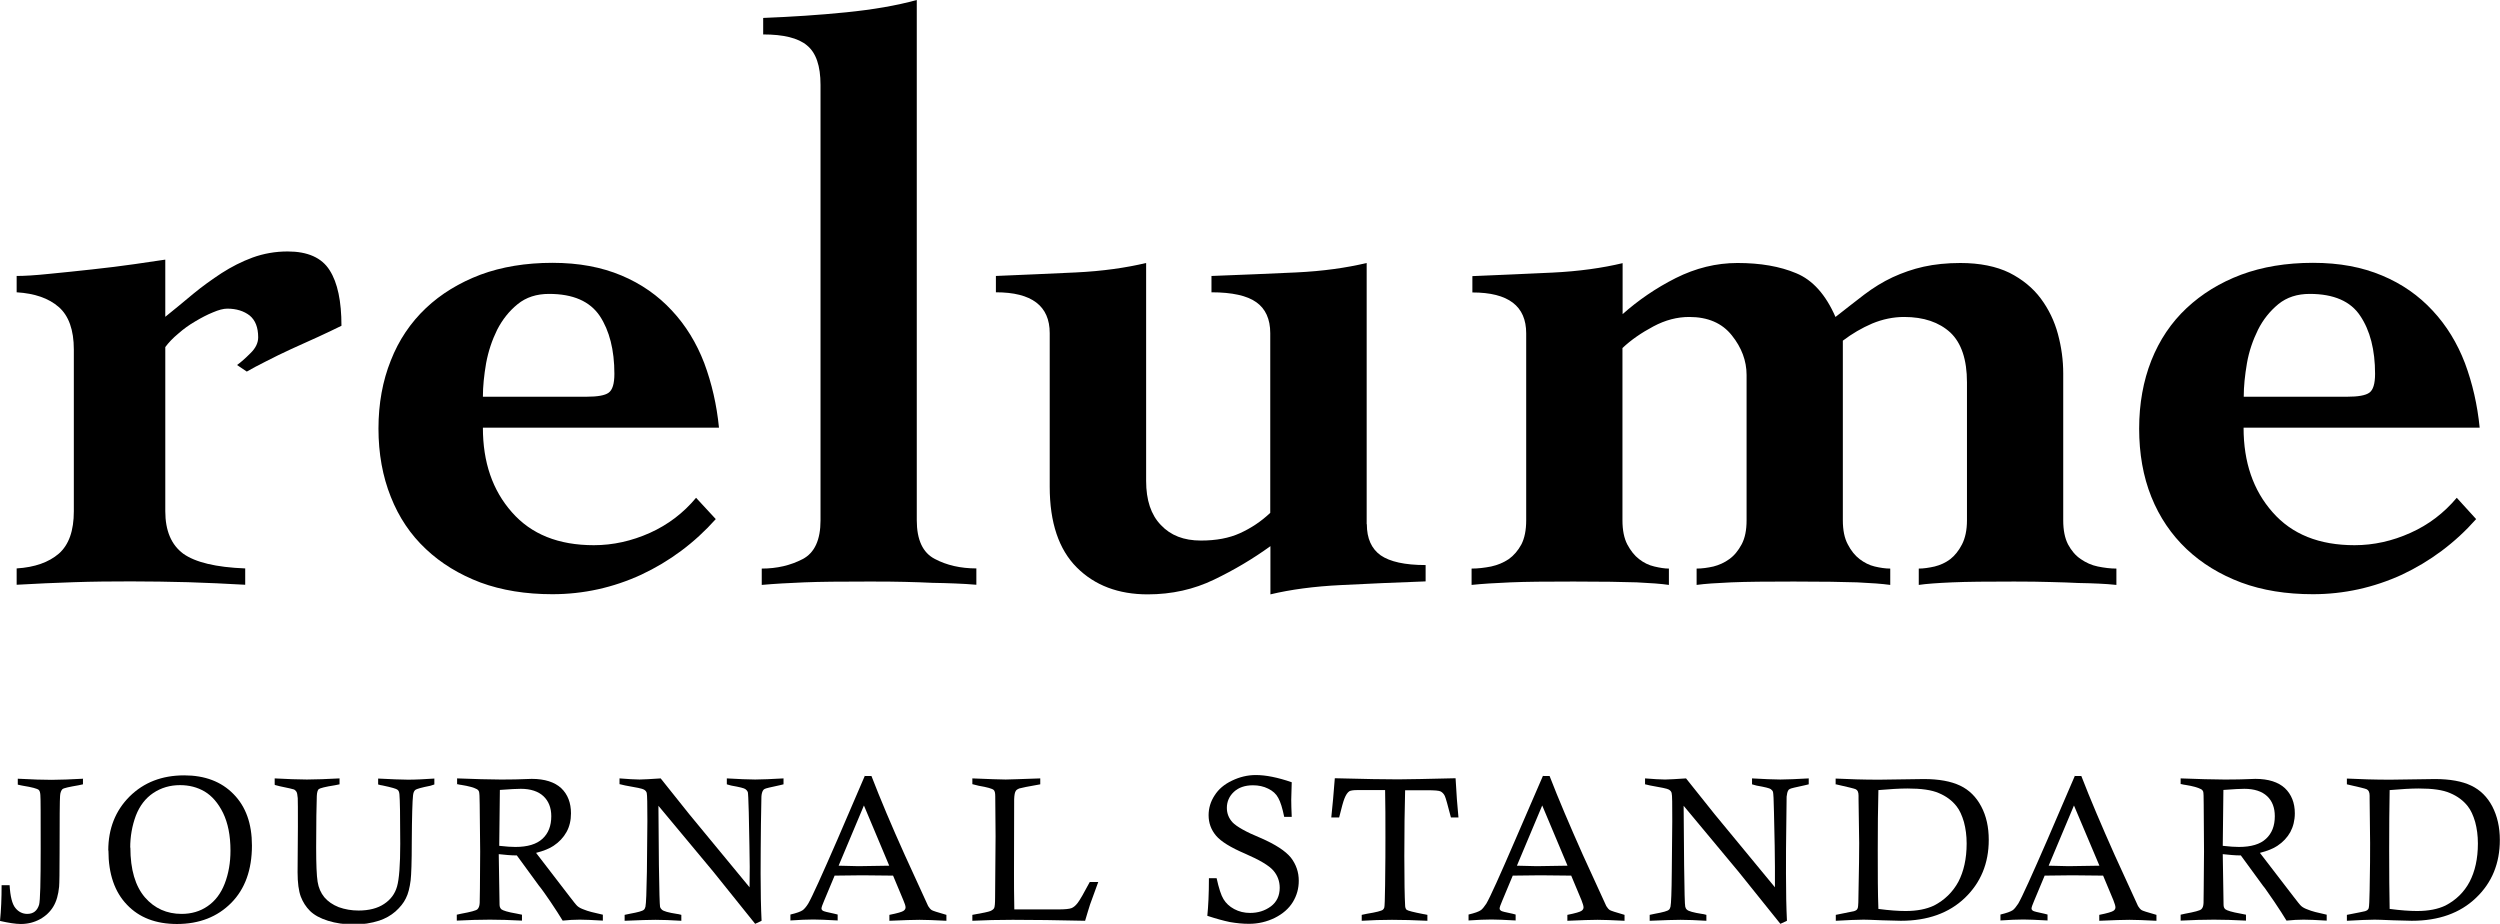 <?xml version="1.0" encoding="UTF-8"?><svg xmlns="http://www.w3.org/2000/svg" viewBox="0 0 156.09 57.68"><g id="a"/><g id="b"><g id="c"><g id="d"><g><path d="M10.32,31.92c0,1.22,.38,2.1,1.12,2.65,.76,.54,2.04,.85,3.87,.92v1.02c-1.19-.07-2.38-.12-3.57-.16-1.18-.03-2.38-.05-3.57-.05s-2.38,.01-3.56,.05c-1.19,.04-2.38,.09-3.57,.16v-1.02c1.13-.07,2-.38,2.63-.92,.63-.55,.94-1.43,.94-2.65v-10.1c0-1.22-.32-2.11-.94-2.65-.63-.55-1.5-.85-2.63-.92v-1.02c.48,0,1.16-.04,2.02-.13,.86-.08,1.77-.18,2.7-.28,.93-.1,1.82-.21,2.65-.33,.83-.12,1.47-.21,1.91-.28v3.57c.58-.46,1.16-.95,1.74-1.43,.57-.47,1.17-.9,1.78-1.3,.61-.39,1.25-.72,1.93-.97,.69-.25,1.42-.38,2.19-.38,1.25,0,2.13,.39,2.62,1.17,.5,.78,.74,1.94,.74,3.47-.4,.2-.89,.43-1.45,.69-.56,.26-1.12,.51-1.68,.76-.56,.26-1.08,.51-1.58,.77-.5,.25-.89,.46-1.2,.64l-.61-.41c.24-.17,.52-.42,.84-.74,.33-.32,.48-.65,.48-.99,0-.62-.18-1.07-.53-1.36-.36-.28-.83-.43-1.4-.43-.24,0-.54,.08-.89,.23-.37,.15-.73,.34-1.1,.56-.38,.22-.73,.47-1.07,.77-.34,.28-.61,.57-.81,.84v10.25Z"/><path d="M36.62,24.77c.68,0,1.15-.08,1.38-.25,.24-.17,.36-.56,.36-1.18,0-1.49-.31-2.7-.91-3.61-.62-.92-1.67-1.38-3.17-1.38-.78,0-1.43,.21-1.96,.64-.53,.43-.95,.96-1.28,1.6-.32,.65-.55,1.34-.69,2.09-.13,.76-.2,1.45-.2,2.09h6.47Zm-6.47,1.94c0,2.15,.6,3.9,1.81,5.27,1.21,1.38,2.91,2.06,5.12,2.06,1.19,0,2.36-.26,3.5-.77,1.13-.51,2.09-1.24,2.88-2.19l1.23,1.33c-1.33,1.49-2.88,2.64-4.65,3.47-1.76,.81-3.61,1.22-5.55,1.22-1.66,0-3.16-.24-4.49-.73-1.32-.5-2.47-1.2-3.41-2.09-.96-.9-1.69-1.99-2.19-3.26-.51-1.27-.77-2.7-.77-4.26s.26-2.98,.77-4.25c.5-1.28,1.24-2.37,2.19-3.27,.94-.89,2.09-1.59,3.41-2.09,1.32-.49,2.83-.74,4.49-.74s3.07,.27,4.31,.79c1.24,.52,2.29,1.26,3.15,2.19,.87,.93,1.54,2.03,2.02,3.28,.47,1.26,.78,2.61,.92,4.03h-14.73Z"/><path d="M57.24,32.48c0,1.22,.37,2.03,1.13,2.42,.73,.39,1.61,.59,2.59,.59v1.02c-.44-.03-.88-.07-1.32-.08-.45-.02-.92-.03-1.43-.04-.51-.03-1.08-.04-1.73-.06-.64-.02-1.41-.02-2.29-.02-1.67,0-3,.01-3.98,.05-.99,.04-1.87,.09-2.65,.16v-1.02c.95,0,1.8-.2,2.55-.59,.75-.39,1.12-1.2,1.12-2.42V5.3c0-1.19-.28-2.01-.85-2.47-.55-.46-1.47-.68-2.73-.68V1.12c1.77-.07,3.49-.18,5.17-.35,1.69-.17,3.15-.42,4.42-.77V32.48Z"/><path d="M85.34,32.73c0,.89,.29,1.53,.86,1.94,.58,.4,1.51,.61,2.81,.61v1.02c-1.84,.07-3.6,.14-5.29,.23-1.67,.08-3.15,.28-4.4,.58v-3.01c-1.09,.79-2.27,1.49-3.52,2.09-1.26,.61-2.64,.92-4.14,.92-1.83,0-3.31-.56-4.43-1.68-1.12-1.12-1.69-2.8-1.69-5.04v-9.59c0-1.7-1.12-2.55-3.36-2.55v-1.02c1.67-.07,3.33-.14,5-.22,1.66-.08,3.12-.29,4.38-.59v13.61c0,1.19,.3,2.11,.92,2.75,.61,.65,1.43,.97,2.5,.97,.95,0,1.76-.15,2.44-.46,.68-.31,1.31-.72,1.89-1.27v-11.22c0-.88-.3-1.53-.87-1.93-.57-.41-1.51-.62-2.8-.62v-1.02c1.83-.07,3.59-.14,5.28-.22,1.69-.08,3.15-.29,4.41-.59v16.31Z"/><path d="M101.29,19.63c.99-.88,2.09-1.64,3.34-2.27,1.24-.62,2.52-.94,3.85-.94,1.43,0,2.65,.21,3.67,.64,1.02,.42,1.84,1.33,2.45,2.73,.64-.51,1.25-.97,1.8-1.4,.57-.43,1.15-.79,1.77-1.08,.61-.28,1.26-.51,1.94-.66,.68-.15,1.45-.23,2.29-.23,1.21,0,2.24,.21,3.06,.61,.81,.41,1.47,.95,1.96,1.61,.49,.66,.85,1.4,1.07,2.22,.22,.82,.33,1.63,.33,2.45v9.18c0,.61,.1,1.11,.3,1.5,.21,.39,.47,.7,.8,.92,.32,.22,.67,.38,1.06,.46,.4,.08,.78,.13,1.16,.13v1.02c-.35-.03-.7-.07-1.08-.08-.37-.02-.81-.03-1.3-.04-.49-.03-1.06-.04-1.71-.06-.64-.02-1.4-.03-2.29-.03-1.67,0-2.96,.01-3.87,.05-.92,.04-1.62,.09-2.09,.16v-1.02c.3,0,.63-.05,.99-.13,.36-.09,.69-.24,.98-.46,.28-.22,.53-.53,.73-.92,.2-.39,.31-.89,.31-1.5v-8.62c0-1.42-.35-2.46-1.04-3.11-.7-.64-1.66-.97-2.88-.97-.68,0-1.35,.14-2,.41-.65,.28-1.25,.63-1.83,1.07v11.22c0,.61,.1,1.11,.31,1.5,.2,.39,.45,.7,.74,.92,.29,.22,.6,.38,.94,.46,.34,.08,.66,.13,.97,.13v1.02c-.51-.07-1.19-.12-2.07-.16-.86-.03-2.18-.05-3.95-.05-1.67,0-2.96,.01-3.9,.05-.94,.04-1.66,.09-2.17,.16v-1.02c.34,0,.69-.05,1.05-.13,.35-.09,.69-.24,.99-.46,.31-.22,.56-.53,.77-.92,.21-.39,.31-.89,.31-1.5v-9.08c0-.88-.31-1.71-.92-2.47-.61-.77-1.5-1.15-2.66-1.15-.75,0-1.49,.19-2.24,.59-.75,.4-1.39,.84-1.93,1.35v10.76c0,.61,.1,1.11,.3,1.5,.21,.39,.45,.7,.74,.92,.28,.22,.6,.38,.95,.46,.34,.08,.64,.13,.91,.13v1.02c-.48-.07-1.15-.12-2.01-.16-.87-.03-2.18-.05-3.94-.05s-2.98,.01-3.93,.05c-.96,.04-1.77,.09-2.44,.16v-1.02c.4,0,.81-.05,1.22-.13,.41-.09,.77-.24,1.1-.46,.31-.22,.58-.53,.79-.92,.2-.39,.3-.89,.3-1.5v-11.68c0-1.7-1.11-2.55-3.36-2.55v-1.02c1.66-.07,3.33-.14,5-.22,1.66-.08,3.13-.29,4.38-.59v3.21Z"/><path d="M146.55,24.77c.68,0,1.14-.08,1.38-.25,.24-.17,.36-.56,.36-1.18,0-1.49-.31-2.7-.92-3.61-.6-.92-1.66-1.38-3.16-1.38-.78,0-1.43,.21-1.96,.64-.52,.43-.95,.96-1.27,1.6-.32,.65-.56,1.34-.69,2.09-.13,.76-.2,1.45-.2,2.09h6.47Zm-6.47,1.94c0,2.15,.6,3.9,1.81,5.27,1.21,1.38,2.91,2.06,5.12,2.06,1.19,0,2.36-.26,3.49-.77,1.14-.51,2.09-1.24,2.89-2.19l1.21,1.33c-1.32,1.49-2.87,2.64-4.63,3.47-1.77,.81-3.63,1.22-5.56,1.22-1.67,0-3.16-.24-4.48-.73-1.33-.5-2.47-1.2-3.41-2.09-.95-.9-1.69-1.99-2.2-3.26-.51-1.27-.76-2.7-.76-4.26s.26-2.98,.76-4.25c.51-1.28,1.24-2.37,2.2-3.27,.95-.89,2.08-1.59,3.41-2.09,1.32-.49,2.81-.74,4.48-.74s3.07,.27,4.31,.79c1.25,.52,2.3,1.26,3.16,2.19,.87,.93,1.54,2.03,2.02,3.28,.47,1.26,.78,2.61,.92,4.03h-14.73Z"/><path d="M5.18,48.6v.37c-.12,.02-.21,.05-.28,.06-.58,.1-.91,.17-1,.24-.08,.08-.14,.22-.15,.43-.02,.21-.03,1.41-.03,3.58,0,1.17-.01,1.87-.03,2.09-.05,.49-.16,.9-.36,1.23-.19,.32-.47,.59-.83,.79-.37,.2-.76,.3-1.2,.3-.33,0-.77-.07-1.3-.19,.07-.67,.1-1.42,.1-2.23h.5c.04,.7,.16,1.18,.36,1.42,.19,.24,.45,.37,.74,.37,.38,0,.62-.19,.74-.57,.07-.24,.1-1.41,.1-3.5s0-3.19-.02-3.35c-.01-.16-.04-.26-.1-.32-.09-.08-.42-.17-.98-.26-.08-.01-.19-.04-.33-.07v-.37c.92,.05,1.63,.07,2.11,.07,.55,0,1.2-.03,1.97-.07"/><path d="M8.14,52.92c0,1.38,.31,2.41,.91,3.11,.6,.69,1.37,1.03,2.29,1.03,.61,0,1.16-.16,1.62-.48,.47-.32,.83-.79,1.07-1.41,.24-.62,.36-1.31,.36-2.06,0-.95-.16-1.73-.46-2.35-.31-.63-.7-1.07-1.15-1.34-.46-.27-.97-.4-1.54-.4-.62,0-1.17,.16-1.67,.49-.49,.33-.85,.8-1.09,1.42-.23,.62-.35,1.29-.35,1.99m-1.37,.18c0-1.37,.45-2.49,1.33-3.37,.89-.88,2.02-1.32,3.41-1.32,1.29,0,2.32,.39,3.08,1.17,.77,.78,1.15,1.85,1.15,3.21,0,1.51-.43,2.71-1.29,3.58-.86,.87-1.99,1.32-3.39,1.32-1.32,0-2.36-.4-3.12-1.2-.77-.8-1.16-1.92-1.16-3.39"/><path d="M17.15,48.97v-.37c.78,.04,1.45,.07,2.01,.07s1.27-.03,2.04-.07v.37c-.13,.03-.23,.05-.3,.06-.59,.09-.92,.18-1,.24-.07,.07-.11,.21-.12,.43-.02,.57-.04,1.64-.04,3.21,0,1.05,.03,1.76,.09,2.14,.06,.38,.2,.7,.42,.97,.22,.26,.52,.47,.9,.62,.39,.14,.8,.21,1.24,.21,.65,0,1.19-.14,1.59-.41,.41-.27,.68-.63,.81-1.09,.13-.45,.2-1.34,.2-2.66,0-1.75-.02-2.77-.05-3.09-.01-.14-.05-.24-.12-.29-.06-.06-.37-.15-.94-.27-.06,0-.15-.03-.27-.06v-.37c.82,.04,1.44,.07,1.87,.07,.48,0,1.03-.03,1.64-.07v.37c-.11,.03-.2,.06-.25,.08-.56,.11-.87,.2-.94,.26-.08,.07-.12,.17-.14,.33-.04,.33-.07,1.31-.08,2.92,0,1.25-.03,2.04-.07,2.39-.06,.46-.15,.84-.3,1.13-.14,.29-.36,.56-.65,.82-.3,.26-.63,.44-1.01,.57-.5,.16-1.02,.24-1.57,.24-.61,0-1.15-.08-1.63-.23-.48-.15-.85-.35-1.12-.61-.26-.26-.45-.56-.58-.9-.13-.35-.2-.86-.2-1.52l.02-2.84c0-1.06,0-1.65-.01-1.79-.02-.21-.04-.34-.09-.41-.04-.05-.08-.1-.15-.13-.05-.02-.34-.09-.88-.2-.06-.01-.17-.04-.31-.08"/><path d="M31.17,52.81c.43,.05,.77,.07,1.01,.07,.76,0,1.32-.17,1.69-.51,.37-.34,.55-.81,.55-1.41,0-.53-.17-.95-.49-1.25-.32-.3-.8-.46-1.41-.46-.22,0-.66,.02-1.31,.07l-.04,3.49Zm-2.63-3.84v-.37c1.11,.04,1.99,.07,2.66,.07,.39,0,.74,0,1.08-.01,.44-.02,.75-.03,.92-.03,.81,0,1.43,.2,1.84,.58,.41,.39,.61,.92,.61,1.57,0,.44-.09,.83-.28,1.17-.19,.34-.46,.63-.81,.86-.25,.17-.62,.32-1.09,.44l2.09,2.72c.26,.34,.42,.54,.49,.6,.1,.09,.24,.16,.41,.22,.23,.1,.63,.2,1.18,.32v.37c-.66-.04-1.14-.06-1.44-.06-.35,0-.7,.02-1.07,.06-.19-.31-.44-.71-.76-1.18-.33-.47-.52-.76-.6-.85-.04-.05-.08-.1-.12-.15l-1.38-1.89c-.38,0-.75-.04-1.13-.08l.05,3.16c0,.13,.05,.22,.11,.28,.1,.08,.41,.18,.95,.27,.07,.02,.19,.04,.34,.07v.37c-.76-.04-1.42-.06-2-.06-.62,0-1.31,.02-2.07,.06v-.37l.27-.06c.6-.11,.94-.2,1.02-.28,.08-.08,.13-.2,.14-.39,.01-.12,.02-1.2,.03-3.22l-.03-2.95c0-.45-.02-.71-.04-.78-.02-.06-.06-.11-.12-.15-.2-.11-.53-.2-.97-.27-.07,0-.17-.03-.31-.06"/><path d="M38.68,48.97v-.37c.53,.04,.95,.07,1.25,.07,.25,0,.69-.03,1.32-.07l1.78,2.23c.17,.2,1.42,1.72,3.77,4.57,0-.58,.01-1.01,.01-1.27,0-.63-.03-1.76-.06-3.42-.02-.77-.04-1.19-.06-1.26-.03-.07-.08-.13-.15-.18-.08-.06-.36-.13-.87-.22-.07-.02-.17-.04-.29-.08v-.37c.74,.04,1.33,.07,1.77,.07s1.01-.03,1.77-.07v.37c-.11,.03-.19,.05-.25,.06-.56,.12-.87,.19-.93,.23-.05,.02-.08,.06-.11,.11-.04,.07-.08,.19-.09,.37,0,.08-.01,.65-.03,1.71-.01,1.06-.02,2.09-.02,3.08,0,1.17,.02,2.16,.06,2.96l-.4,.19-2.61-3.25-3.43-4.12,.03,3.71c.02,1.62,.05,2.49,.07,2.59,.02,.08,.06,.14,.12,.19,.1,.09,.4,.18,.93,.26,.06,0,.16,.03,.28,.06v.37c-.64-.04-1.18-.06-1.62-.06-.36,0-1.01,.02-1.92,.06v-.37c.14-.03,.26-.06,.33-.07,.5-.09,.79-.17,.87-.25,.04-.03,.08-.1,.1-.19,.04-.19,.07-.92,.09-2.18,.02-1.78,.03-2.84,.03-3.17,0-1.04-.01-1.63-.04-1.75-.02-.08-.07-.15-.17-.21-.09-.06-.48-.14-1.18-.26-.08-.02-.19-.04-.34-.08"/><path d="M52.36,54.05c.58,.02,.99,.03,1.24,.03,.07,0,.72-.01,1.92-.03l-1.58-3.76-1.58,3.76Zm1.65-5.6h.4c.56,1.45,1.25,3.09,2.08,4.93l1.46,3.19c.07,.11,.14,.2,.22,.25,.05,.04,.36,.14,.92,.3v.37c-.76-.04-1.32-.06-1.68-.06s-.99,.02-1.88,.06v-.37c.51-.1,.8-.19,.88-.25,.09-.06,.13-.13,.13-.22s-.05-.24-.14-.45l-.64-1.53c-.88-.01-1.53-.02-1.93-.02l-1.72,.02-.66,1.58c-.11,.25-.16,.41-.16,.47s.03,.1,.08,.14c.06,.04,.29,.1,.73,.19,.05,.01,.11,.03,.2,.05v.37c-.72-.04-1.22-.06-1.52-.06-.38,0-.85,.02-1.43,.06v-.37c.38-.09,.64-.18,.78-.28,.1-.08,.22-.22,.33-.4,.24-.41,.84-1.74,1.82-3.99l1.72-4Z"/><path d="M60.71,48.97v-.37c1.02,.04,1.72,.07,2.08,.07,.23,0,.95-.03,2.16-.07v.37c-.75,.13-1.19,.22-1.32,.26-.09,.04-.16,.08-.2,.14-.07,.09-.1,.27-.11,.54,0,.28-.01,1.82-.01,4.64,0,.55,0,1.3,.02,2.23h2.76c.41,0,.68-.03,.81-.08,.13-.05,.26-.16,.39-.33,.13-.17,.38-.6,.75-1.3h.53l-.51,1.4c-.08,.26-.19,.6-.31,1.02-1.73-.04-3.24-.06-4.52-.06-.9,0-1.75,.02-2.52,.06v-.37c.64-.11,1.01-.19,1.13-.24,.11-.05,.19-.11,.23-.18,.04-.08,.06-.29,.06-.66l.03-3.84-.02-2.48c0-.21-.03-.34-.1-.4-.09-.08-.4-.17-.93-.26-.09-.02-.22-.05-.4-.1"/><path d="M80.65,51h-.47c-.11-.54-.23-.93-.37-1.18-.13-.25-.34-.44-.63-.58-.28-.14-.6-.21-.95-.21-.5,0-.9,.14-1.19,.41-.29,.27-.44,.61-.44,1,0,.35,.12,.65,.36,.91,.24,.25,.82,.59,1.75,.97,.92,.4,1.55,.81,1.89,1.23,.33,.43,.49,.91,.49,1.44,0,.48-.12,.92-.37,1.33-.25,.41-.63,.74-1.13,.99-.49,.24-1.03,.37-1.61,.37-.39,0-.78-.04-1.19-.11-.39-.08-.86-.21-1.41-.39,.06-.59,.1-1.37,.1-2.35h.48c.14,.63,.28,1.07,.43,1.31,.15,.25,.37,.46,.67,.62,.3,.16,.63,.24,.99,.24,.49,0,.92-.13,1.3-.41,.36-.27,.55-.66,.55-1.16,0-.4-.13-.77-.4-1.08-.27-.31-.86-.66-1.76-1.05-.91-.39-1.51-.76-1.82-1.13-.3-.36-.46-.78-.46-1.27,0-.43,.12-.85,.37-1.23,.25-.4,.61-.7,1.09-.93,.48-.23,.97-.35,1.49-.35,.62,0,1.37,.15,2.24,.45-.02,.61-.03,.98-.03,1.1,0,.26,.01,.6,.03,1.04"/><path d="M83.6,51.04h-.48c.08-.73,.15-1.54,.22-2.45,1.85,.05,3.16,.07,3.95,.07,.66,0,1.85-.03,3.59-.07,.05,.94,.11,1.75,.18,2.45h-.47c-.2-.77-.32-1.21-.38-1.34-.06-.13-.15-.22-.25-.28-.11-.06-.39-.08-.84-.08h-1.39c-.03,1.11-.05,2.48-.05,4.12,0,1.52,.02,2.55,.05,3.08,0,.12,.04,.21,.09,.26,.07,.06,.42,.15,1.04,.27,.05,0,.14,.03,.26,.05v.37c-.82-.04-1.56-.06-2.21-.06s-1.25,.02-1.89,.06v-.37c.14-.03,.25-.05,.33-.07,.57-.09,.91-.18,.99-.25,.04-.03,.07-.08,.09-.14,.02-.06,.04-.52,.05-1.39,.02-1.34,.02-2.33,.02-2.97,0-1.12,0-2.11-.02-2.97h-1.76c-.24,0-.39,.03-.47,.07-.12,.08-.22,.23-.31,.46-.07,.17-.18,.57-.33,1.18"/><path d="M94.7,54.05c.58,.02,1,.03,1.25,.03,.08,0,.72-.01,1.92-.03l-1.58-3.76-1.58,3.76Zm1.66-5.6h.39c.56,1.45,1.26,3.09,2.08,4.93l1.46,3.19c.07,.11,.14,.2,.22,.25,.06,.04,.36,.14,.92,.3v.37c-.77-.04-1.32-.06-1.69-.06s-.99,.02-1.88,.06v-.37c.51-.1,.8-.19,.88-.25,.09-.06,.13-.13,.13-.22s-.05-.24-.13-.45l-.64-1.53c-.89-.01-1.53-.02-1.93-.02l-1.72,.02-.66,1.58c-.11,.25-.16,.41-.16,.47s.03,.1,.08,.14c.04,.04,.29,.1,.73,.19,.04,.01,.11,.03,.19,.05v.37c-.71-.04-1.22-.06-1.51-.06-.38,0-.85,.02-1.43,.06v-.37c.38-.09,.64-.18,.78-.28,.1-.08,.21-.22,.33-.4,.24-.41,.84-1.74,1.81-3.99l1.73-4Z"/><path d="M102.71,48.97v-.37c.53,.04,.94,.07,1.25,.07,.24,0,.68-.03,1.31-.07l1.78,2.23c.17,.2,1.42,1.72,3.77,4.57,0-.58,0-1.01,0-1.27,0-.63-.02-1.76-.06-3.42-.01-.77-.04-1.19-.06-1.26-.02-.07-.07-.13-.14-.18-.08-.06-.37-.13-.88-.22-.06-.02-.17-.04-.29-.08v-.37c.74,.04,1.33,.07,1.77,.07s1.02-.03,1.77-.07v.37c-.11,.03-.2,.05-.25,.06-.56,.12-.87,.19-.93,.23-.05,.02-.09,.06-.11,.11-.04,.07-.07,.19-.09,.37,0,.08-.01,.65-.02,1.71-.02,1.06-.02,2.09-.02,3.08,0,1.17,.02,2.16,.06,2.96l-.41,.19-2.61-3.25-3.43-4.12,.03,3.71c.02,1.62,.04,2.49,.07,2.59,.02,.08,.05,.14,.11,.19,.09,.09,.41,.18,.93,.26,.06,0,.16,.03,.28,.06v.37c-.64-.04-1.18-.06-1.62-.06-.36,0-1.01,.02-1.92,.06v-.37c.14-.03,.26-.06,.33-.07,.5-.09,.79-.17,.87-.25,.04-.03,.08-.1,.1-.19,.04-.19,.07-.92,.08-2.18,.02-1.78,.03-2.84,.03-3.17,0-1.04,0-1.63-.04-1.75-.02-.08-.07-.15-.17-.21-.09-.06-.49-.14-1.18-.26-.07-.02-.19-.04-.34-.08"/><path d="M117.28,56.75c.68,.09,1.24,.13,1.7,.13,.72,0,1.3-.12,1.77-.34,.66-.34,1.17-.84,1.52-1.48,.34-.65,.52-1.45,.52-2.39,0-.5-.06-.94-.17-1.35-.12-.41-.27-.74-.46-.98-.28-.36-.65-.63-1.1-.82-.45-.2-1.11-.29-1.96-.29-.51,0-1.12,.04-1.82,.1-.03,1.1-.04,2.35-.04,3.74,0,1.47,0,2.7,.04,3.69m-2.67-7.78v-.37c.82,.04,1.73,.07,2.7,.07l2.8-.04c.95,0,1.7,.14,2.27,.41,.57,.27,1.01,.71,1.32,1.3,.32,.6,.47,1.3,.47,2.09,0,1.46-.5,2.67-1.49,3.62-.99,.95-2.33,1.43-4,1.43-.1,0-.48-.01-1.15-.03-.67-.03-1.06-.04-1.18-.04-.41,0-.99,.03-1.73,.07v-.37c.67-.13,1.06-.21,1.14-.23,.08-.03,.13-.05,.17-.09,.03-.03,.05-.07,.07-.14,.02-.09,.04-.44,.04-1.06,.03-1.36,.04-2.35,.04-2.97l-.04-2.74v-.21c0-.21-.05-.34-.17-.4-.07-.04-.49-.14-1.24-.31"/><path d="M127.91,54.05c.57,.02,.99,.03,1.24,.03,.08,0,.72-.01,1.93-.03l-1.59-3.76-1.58,3.76Zm1.65-5.6h.39c.56,1.45,1.26,3.09,2.08,4.93l1.46,3.19c.07,.11,.14,.2,.22,.25,.05,.04,.36,.14,.93,.3v.37c-.77-.04-1.32-.06-1.69-.06s-.99,.02-1.88,.06v-.37c.51-.1,.79-.19,.88-.25,.09-.06,.13-.13,.13-.22s-.05-.24-.13-.45l-.64-1.53c-.89-.01-1.53-.02-1.93-.02l-1.72,.02-.66,1.58c-.11,.25-.16,.41-.16,.47s.03,.1,.08,.14c.05,.04,.3,.1,.73,.19,.05,.01,.11,.03,.19,.05v.37c-.72-.04-1.22-.06-1.51-.06-.38,0-.85,.02-1.43,.06v-.37c.37-.09,.64-.18,.78-.28,.1-.08,.21-.22,.33-.4,.24-.41,.84-1.74,1.82-3.99l1.72-4Z"/><path d="M138.78,52.81c.44,.05,.77,.07,1.01,.07,.76,0,1.33-.17,1.69-.51,.37-.34,.55-.81,.55-1.41,0-.53-.16-.95-.48-1.25-.32-.3-.8-.46-1.42-.46-.22,0-.66,.02-1.31,.07l-.04,3.49Zm-2.63-3.84v-.37c1.11,.04,2,.07,2.67,.07,.39,0,.74,0,1.08-.01,.44-.02,.75-.03,.92-.03,.81,0,1.43,.2,1.84,.58,.41,.39,.62,.92,.62,1.57,0,.44-.1,.83-.28,1.17-.19,.34-.46,.63-.81,.86-.25,.17-.62,.32-1.09,.44l2.09,2.72c.26,.34,.42,.54,.49,.6,.1,.09,.24,.16,.41,.22,.23,.1,.62,.2,1.18,.32v.37c-.66-.04-1.14-.06-1.44-.06-.34,0-.7,.02-1.07,.06-.19-.31-.44-.71-.76-1.18-.32-.47-.52-.76-.59-.85-.04-.05-.08-.1-.12-.15l-1.38-1.89c-.37,0-.75-.04-1.13-.08l.05,3.16c0,.13,.04,.22,.11,.28,.1,.08,.42,.18,.94,.27,.08,.02,.2,.04,.35,.07v.37c-.76-.04-1.42-.06-2-.06-.62,0-1.31,.02-2.08,.06v-.37l.27-.06c.6-.11,.94-.2,1.02-.28,.09-.08,.13-.2,.14-.39,0-.12,.02-1.2,.03-3.22l-.02-2.95c0-.45-.01-.71-.03-.78-.02-.06-.06-.11-.12-.15-.21-.11-.53-.2-.97-.27-.06,0-.17-.03-.31-.06"/><path d="M149.21,56.75c.68,.09,1.25,.13,1.71,.13,.71,0,1.3-.12,1.76-.34,.66-.34,1.17-.84,1.51-1.48,.34-.65,.52-1.45,.52-2.39,0-.5-.06-.94-.17-1.35-.12-.41-.27-.74-.46-.98-.28-.36-.65-.63-1.1-.82-.45-.2-1.1-.29-1.96-.29-.51,0-1.11,.04-1.82,.1-.02,1.1-.03,2.35-.03,3.74,0,1.47,.01,2.7,.03,3.69m-2.67-7.78v-.37c.82,.04,1.73,.07,2.7,.07l2.79-.04c.95,0,1.71,.14,2.27,.41,.57,.27,1.01,.71,1.32,1.3,.31,.6,.47,1.3,.47,2.09,0,1.46-.49,2.67-1.49,3.62-.99,.95-2.33,1.43-4.01,1.43-.09,0-.48-.01-1.15-.03-.66-.03-1.06-.04-1.17-.04-.41,0-.98,.03-1.73,.07v-.37c.68-.13,1.06-.21,1.14-.23,.07-.03,.13-.05,.16-.09,.04-.03,.06-.07,.07-.14,.02-.09,.04-.44,.05-1.06,.03-1.36,.03-2.35,.03-2.97l-.03-2.74v-.21c0-.21-.06-.34-.18-.4-.07-.04-.49-.14-1.24-.31"/></g></g></g></g></svg>